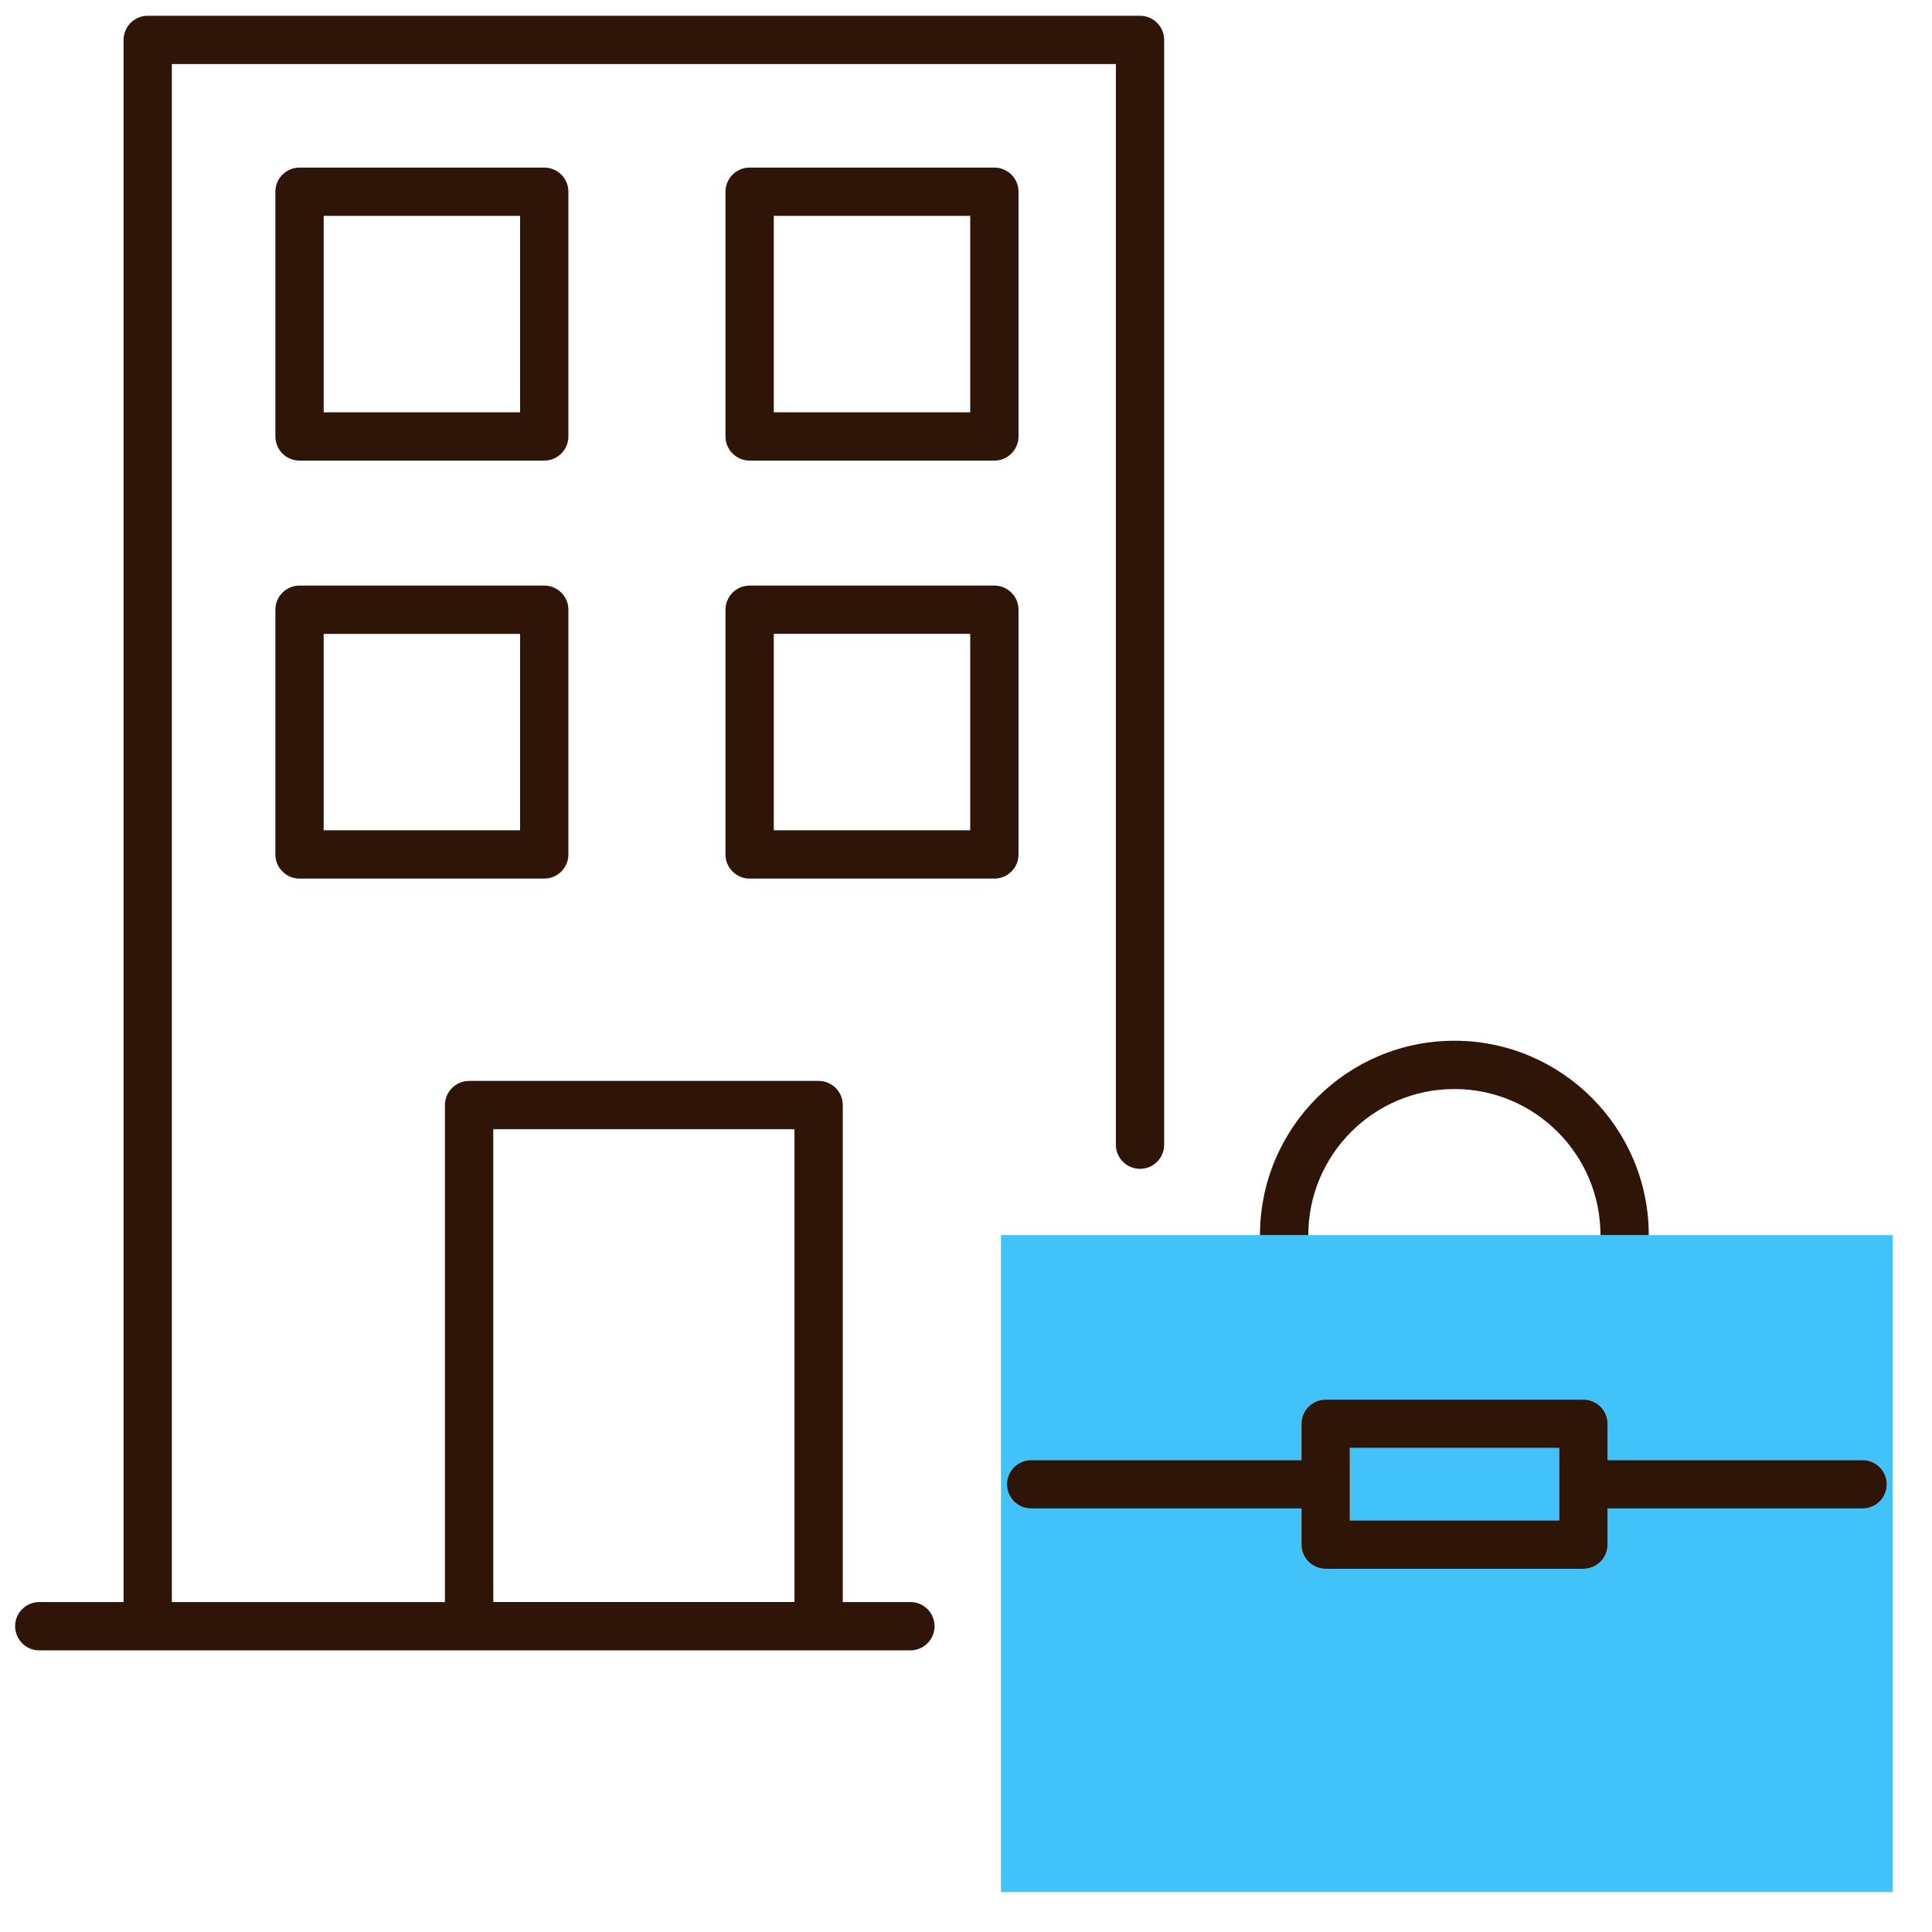 <?xml version="1.0" encoding="UTF-8"?>
<svg xmlns="http://www.w3.org/2000/svg" viewBox="0 0 100 100">
  <defs>
    <style>
      .cls-1 {
        fill: none;
      }

      .cls-2 {
        fill: #41c3fa;
      }

      .cls-3 {
        fill: #2f1408;
      }
    </style>
  </defs>
  <g id="Frames">
    <rect class="cls-1" x="0" y="0" width="100" height="100"></rect>
  </g>
  <g id="Proxalto">
    <g>
      <g>
        <rect class="cls-2" x="69.865" y="74.944" width="10.842" height="3.755"></rect>
        <path class="cls-2" d="M82.841,63.929h-31.031v34.005h46.157v-34.005h-15.126ZM97.659,76.827c0,.69-.56,1.25-1.25,1.25h-13.202v1.872c0,.69-.56,1.25-1.25,1.25h-13.342c-.69,0-1.25-.56-1.25-1.25v-1.872h-13.994c-.69,0-1.25-.56-1.25-1.25s.56-1.25,1.25-1.25h13.994v-1.883c0-.69.56-1.25,1.25-1.25h13.342c.69,0,1.25.56,1.25,1.25v1.883h13.202c.69,0,1.25.56,1.25,1.25Z"></path>
      </g>
      <g>
        <path class="cls-3" d="M7.646,85.422h39.477c.69,0,1.25-.56,1.25-1.25s-.56-1.25-1.25-1.25h-3.501v-25.724c0-.69-.56-1.25-1.25-1.25h-18.091c-.69,0-1.25.56-1.25,1.25v25.724h-14.136V3.316h48.862v55.933c0,.69.56,1.25,1.25,1.25s1.25-.56,1.25-1.25V2.066c0-.69-.56-1.25-1.25-1.25H7.646c-.69,0-1.25.56-1.25,1.25v80.856H2.033c-.69,0-1.25.56-1.25,1.25s.56,1.25,1.25,1.25h5.613ZM25.532,58.447h15.591v24.474h-15.591v-24.474Z"></path>
        <path class="cls-3" d="M67.718,63.929c0-4.169,3.392-7.561,7.561-7.561s7.561,3.392,7.561,7.561c0,0,0,0,0,0h2.5s0-0,0-0c0-5.548-4.514-10.061-10.062-10.061s-10.061,4.513-10.061,10.061c0,0,0,0,0,0h2.5s0-0,0-0Z"></path>
        <path class="cls-3" d="M96.409,75.577h-13.202v-1.883c0-.69-.56-1.25-1.25-1.25h-13.342c-.69,0-1.25.56-1.25,1.25v1.883h-13.994c-.69,0-1.25.56-1.25,1.25s.56,1.25,1.25,1.25h13.994v1.872c0,.69.56,1.25,1.25,1.25h13.342c.69,0,1.25-.56,1.25-1.25v-1.872h13.202c.69,0,1.25-.56,1.25-1.25s-.56-1.25-1.25-1.25ZM80.707,78.699h-10.842v-3.755h10.842v3.755Z"></path>
        <path class="cls-3" d="M29.42,9.924c0-.69-.56-1.25-1.25-1.25h-12.667c-.69,0-1.25.56-1.25,1.25v12.666c0,.69.56,1.25,1.25,1.25h12.667c.69,0,1.25-.56,1.25-1.25v-12.666ZM26.92,21.34h-10.167v-10.166h10.167v10.166Z"></path>
        <path class="cls-3" d="M38.801,23.84h12.667c.69,0,1.25-.56,1.25-1.25v-12.666c0-.69-.56-1.25-1.25-1.25h-12.667c-.69,0-1.25.56-1.25,1.25v12.666c0,.69.56,1.25,1.25,1.25ZM40.051,11.174h10.167v10.166h-10.167v-10.166Z"></path>
        <path class="cls-3" d="M28.17,30.309h-12.667c-.69,0-1.25.56-1.25,1.25v12.666c0,.69.56,1.25,1.25,1.25h12.667c.69,0,1.25-.56,1.25-1.25v-12.666c0-.69-.56-1.25-1.25-1.25ZM26.92,42.976h-10.167v-10.166h10.167v10.166Z"></path>
        <path class="cls-3" d="M37.551,44.226c0,.69.56,1.25,1.25,1.25h12.667c.69,0,1.25-.56,1.25-1.25v-12.666c0-.69-.56-1.25-1.25-1.25h-12.667c-.69,0-1.25.56-1.25,1.25v12.666ZM40.051,32.809h10.167v10.166h-10.167v-10.166Z"></path>
      </g>
    </g>
  </g>
</svg>
